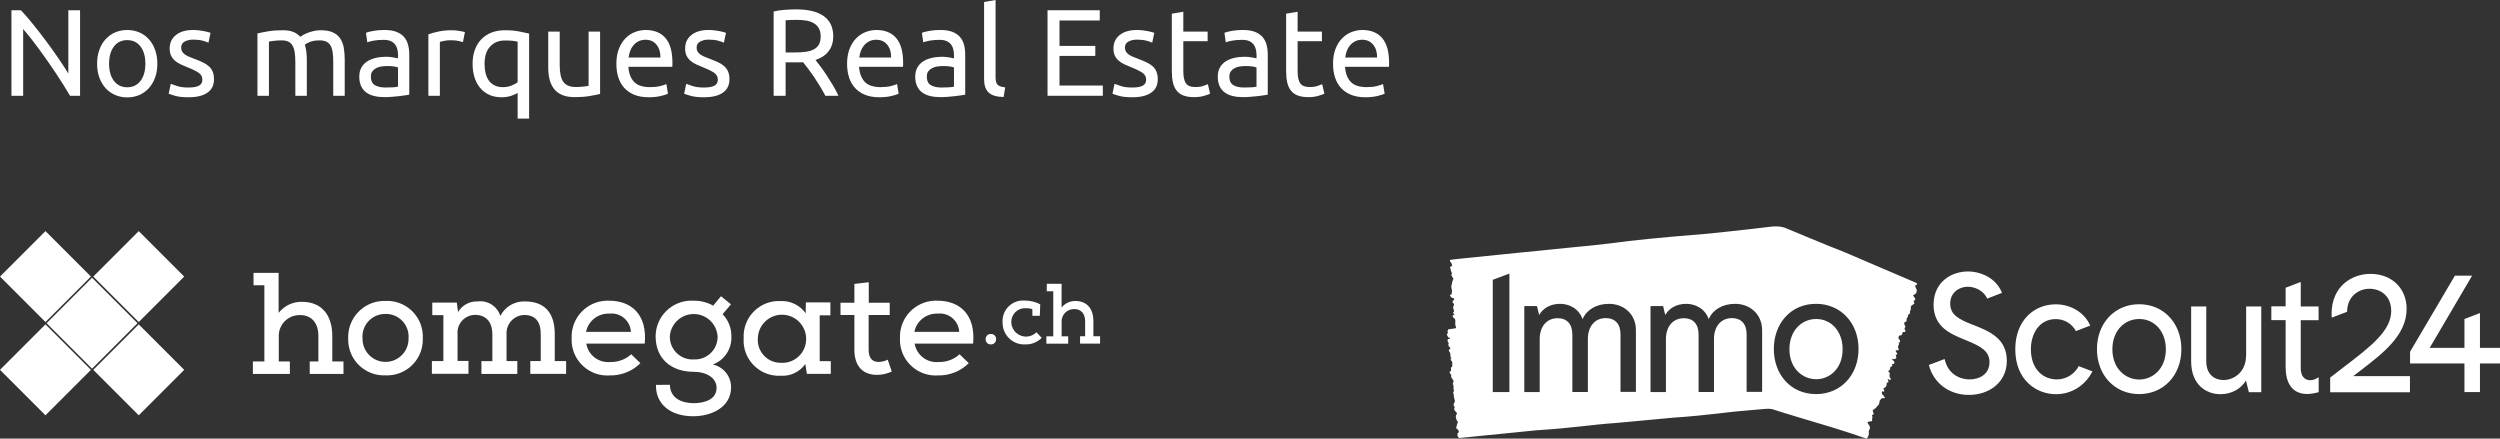<?xml version="1.0" encoding="UTF-8"?> <svg xmlns="http://www.w3.org/2000/svg" id="a" data-name="Ebene 1" width="463.603" height="81.339" viewBox="0 0 463.603 81.339"><rect x="0" y="0" width="463.603" height="81.339" fill="#333333" stroke="none"/><g><path d="m12.993,17.763c-.336-.564-.721-1.198-1.156-1.899-.435-.702-.904-1.431-1.408-2.187-.504-.755-1.027-1.522-1.568-2.301s-1.08-1.529-1.614-2.254-1.053-1.408-1.556-2.049c-.504-.641-.969-1.205-1.396-1.694v12.384h-2.174V1.9h1.762c.717.763,1.484,1.651,2.301,2.666.816,1.016,1.625,2.061,2.426,3.136.801,1.076,1.556,2.133,2.266,3.171.709,1.038,1.308,1.961,1.797,2.77V1.9h2.174v15.862h-1.854Z" style="fill: #fff;"></path><path d="m29.177,11.812c0,.946-.138,1.801-.412,2.563-.275.764-.66,1.419-1.156,1.969-.496.549-1.087.973-1.774,1.271-.687.297-1.435.446-2.243.446-.809,0-1.557-.149-2.243-.446-.687-.298-1.278-.722-1.774-1.271-.496-.55-.881-1.205-1.156-1.969-.275-.763-.412-1.617-.412-2.563,0-.931.137-1.781.412-2.553.274-.771.66-1.431,1.156-1.979.496-.55,1.087-.973,1.774-1.271s1.434-.446,2.243-.446c.809,0,1.557.148,2.243.446.687.298,1.278.721,1.774,1.271.496.549.881,1.209,1.156,1.979.274.771.412,1.622.412,2.553Zm-2.221,0c0-1.343-.301-2.407-.904-3.193-.603-.786-1.423-1.179-2.461-1.179s-1.858.393-2.46,1.179c-.603.786-.904,1.851-.904,3.193s.301,2.407.904,3.193c.603.786,1.423,1.179,2.46,1.179s1.858-.393,2.461-1.179c.603-.786.904-1.851.904-3.193Z" style="fill: #fff;"></path><path d="m34.968,16.229c.87,0,1.514-.115,1.934-.344.419-.229.629-.595.629-1.099,0-.519-.206-.931-.618-1.236-.412-.305-1.091-.648-2.037-1.03-.458-.183-.896-.369-1.316-.561-.42-.19-.782-.415-1.087-.675-.306-.26-.549-.572-.732-.938s-.275-.816-.275-1.351c0-1.053.389-1.889,1.167-2.507s1.839-.927,3.182-.927c.335,0,.671.02,1.007.057.335.039.648.084.938.138.29.054.545.111.767.172s.393.114.515.16l-.389,1.831c-.229-.122-.587-.248-1.076-.378-.489-.129-1.076-.194-1.763-.194-.595,0-1.114.118-1.557.354-.442.237-.664.607-.664,1.11,0,.26.049.488.149.687.099.199.251.378.458.538s.461.31.767.446c.305.138.671.283,1.099.436.564.214,1.068.423,1.511.629.442.206.82.446,1.133.722.312.274.553.606.721.995.168.39.252.866.252,1.431,0,1.099-.409,1.931-1.225,2.495-.817.564-1.98.847-3.491.847-1.053,0-1.877-.088-2.472-.263-.595-.176-1-.31-1.213-.4l.389-1.832c.244.092.633.229,1.167.412.534.184,1.244.275,2.129.275Z" style="fill: #fff;"></path><path d="m47.74,6.203c.488-.122,1.133-.252,1.935-.389.801-.138,1.728-.206,2.781-.206.763,0,1.404.103,1.923.309.519.206.954.508,1.305.904.106-.076.275-.184.504-.32.229-.138.511-.271.847-.4.335-.13.709-.244,1.122-.344.412-.099.854-.148,1.328-.148.916,0,1.663.134,2.243.4s1.034.645,1.362,1.133.55,1.068.664,1.74c.114.671.172,1.403.172,2.197v6.684h-2.129v-6.227c0-.701-.034-1.305-.103-1.808-.069-.504-.199-.923-.389-1.259-.191-.336-.45-.584-.778-.744s-.752-.24-1.271-.24c-.717,0-1.309.096-1.774.286s-.782.362-.95.515c.122.397.213.832.274,1.305.061.474.092.97.092,1.488v6.684h-2.129v-6.227c0-.701-.038-1.305-.114-1.808-.077-.504-.21-.923-.401-1.259s-.45-.584-.778-.744-.744-.24-1.247-.24c-.214,0-.443.008-.687.022-.244.016-.477.034-.698.058-.221.022-.423.05-.606.08s-.305.054-.366.068v10.049h-2.129V6.203Z" style="fill: #fff;"></path><path d="m71.316,5.562c.854,0,1.575.11,2.163.332.587.221,1.061.534,1.419.938s.614.885.767,1.441c.152.558.229,1.172.229,1.843v7.439c-.183.031-.439.072-.767.126s-.698.103-1.11.148c-.412.046-.858.088-1.339.126-.48.038-.958.058-1.431.058-.671,0-1.29-.068-1.854-.206s-1.053-.354-1.465-.652-.732-.69-.961-1.179-.343-1.076-.343-1.763c0-.656.133-1.221.4-1.694.267-.473.629-.854,1.087-1.145.458-.289.992-.503,1.602-.641s1.251-.206,1.923-.206c.214,0,.435.012.664.034.229.023.446.054.652.092s.385.072.538.104c.152.03.259.053.321.068v-.596c0-.351-.039-.697-.115-1.041s-.214-.648-.412-.916c-.198-.267-.469-.48-.812-.641s-.79-.24-1.339-.24c-.702,0-1.316.05-1.843.148-.526.1-.919.203-1.179.31l-.252-1.763c.275-.122.732-.24,1.374-.354.641-.115,1.335-.172,2.083-.172Zm.183,10.667c.503,0,.95-.012,1.339-.035.389-.022.713-.064.973-.126v-3.548c-.153-.076-.401-.141-.744-.194-.343-.053-.759-.08-1.248-.08-.32,0-.66.023-1.019.068-.359.046-.687.142-.984.286-.297.146-.545.344-.744.596-.199.252-.298.584-.298.995,0,.764.244,1.294.733,1.591.488.298,1.152.447,1.991.447Z" style="fill: #fff;"></path><path d="m83.836,5.608c.183,0,.393.011.629.034.236.022.469.054.698.092s.438.076.629.114.332.072.423.103l-.366,1.854c-.168-.061-.446-.134-.835-.218-.389-.083-.889-.126-1.499-.126-.397,0-.79.043-1.179.126-.389.084-.645.142-.767.172v10.003h-2.129V6.363c.504-.183,1.129-.354,1.877-.515s1.587-.24,2.518-.24Z" style="fill: #fff;"></path><path d="m87.636,11.834c0-.961.141-1.827.423-2.598.282-.771.683-1.423,1.202-1.957.519-.534,1.145-.946,1.877-1.236s1.557-.435,2.472-.435c.992,0,1.866.072,2.621.217.755.146,1.385.279,1.888.401v15.771h-2.128v-4.761c-.26.168-.652.343-1.179.526-.526.184-1.133.274-1.82.274-.854,0-1.614-.152-2.277-.458-.664-.305-1.225-.732-1.683-1.281-.458-.55-.805-1.205-1.042-1.969-.236-.763-.354-1.595-.354-2.495Zm2.22,0c0,.61.061,1.179.183,1.705.122.527.32.984.595,1.374.274.389.629.694,1.064.915.435.222.958.332,1.568.332.58,0,1.114-.099,1.602-.297s.862-.404,1.122-.618v-7.508c-.214-.062-.5-.115-.858-.161-.359-.045-.858-.068-1.5-.068-1.145,0-2.06.374-2.747,1.122-.687.748-1.03,1.815-1.03,3.204Z" style="fill: #fff;"></path><path d="m111.281,17.419c-.488.123-1.133.252-1.934.39s-1.729.206-2.781.206c-.916,0-1.687-.134-2.312-.4-.626-.268-1.129-.645-1.511-1.134-.381-.488-.656-1.064-.824-1.728-.168-.664-.252-1.4-.252-2.209v-6.684h2.129v6.226c0,1.45.229,2.487.687,3.113.458.626,1.228.938,2.312.938.229,0,.465-.008.709-.023.244-.015.473-.034.687-.057.214-.023.408-.046.584-.069.175-.022.301-.049.377-.08V5.86h2.129v11.559Z" style="fill: #fff;"></path><path d="m114.303,11.834c0-1.053.152-1.972.458-2.758s.71-1.438,1.213-1.957,1.083-.908,1.74-1.168c.656-.259,1.328-.389,2.014-.389,1.603,0,2.831.5,3.686,1.499.854,1,1.282,2.521,1.282,4.566v.355c0,.145-.008.278-.023.4h-8.149c.092,1.235.45,2.174,1.076,2.815.625.641,1.603.961,2.93.961.748,0,1.377-.064,1.888-.194s.896-.255,1.156-.378l.297,1.786c-.26.137-.713.282-1.362.435-.649.152-1.385.229-2.209.229-1.038,0-1.934-.156-2.689-.469s-1.377-.744-1.866-1.294c-.488-.549-.851-1.201-1.087-1.957-.236-.755-.354-1.583-.354-2.483Zm8.172-1.167c.015-.962-.226-1.751-.721-2.369-.496-.618-1.179-.927-2.049-.927-.488,0-.919.095-1.293.286-.375.19-.691.438-.95.743-.26.306-.462.656-.606,1.054-.146.396-.24.801-.286,1.213h5.906Z" style="fill: #fff;"></path><path d="m130.555,16.229c.87,0,1.514-.115,1.934-.344.419-.229.629-.595.629-1.099,0-.519-.206-.931-.618-1.236-.412-.305-1.091-.648-2.037-1.03-.458-.183-.896-.369-1.316-.561-.42-.19-.782-.415-1.087-.675-.306-.26-.549-.572-.732-.938s-.275-.816-.275-1.351c0-1.053.389-1.889,1.167-2.507s1.839-.927,3.182-.927c.335,0,.671.02,1.007.057.335.039.648.084.938.138.29.054.545.111.767.172s.393.114.515.16l-.389,1.831c-.229-.122-.587-.248-1.076-.378-.489-.129-1.076-.194-1.763-.194-.595,0-1.114.118-1.557.354-.442.237-.664.607-.664,1.11,0,.26.049.488.149.687.099.199.251.378.458.538s.461.31.767.446c.305.138.671.283,1.099.436.564.214,1.068.423,1.511.629.442.206.82.446,1.133.722.312.274.553.606.721.995.168.39.252.866.252,1.431,0,1.099-.409,1.931-1.225,2.495-.817.564-1.98.847-3.491.847-1.053,0-1.877-.088-2.472-.263-.595-.176-1-.31-1.213-.4l.389-1.832c.244.092.633.229,1.167.412.534.184,1.244.275,2.129.275Z" style="fill: #fff;"></path><path d="m151.224,11.125c.244.305.553.706.927,1.201.374.496.759,1.046,1.156,1.648s.79,1.232,1.179,1.889.721,1.289.996,1.899h-2.426c-.306-.58-.638-1.167-.996-1.763-.359-.595-.721-1.163-1.087-1.705s-.729-1.049-1.087-1.522c-.359-.473-.683-.885-.973-1.236-.199.016-.401.023-.607.023h-2.621v6.203h-2.22V2.129c.625-.152,1.323-.256,2.094-.31.771-.053,1.477-.08,2.117-.08,2.228,0,3.926.42,5.093,1.26,1.167.839,1.751,2.091,1.751,3.754,0,1.053-.279,1.953-.835,2.701-.557.747-1.377,1.305-2.461,1.671Zm-3.365-7.439c-.946,0-1.671.022-2.174.068v5.975h1.579c.763,0,1.45-.038,2.061-.114.61-.076,1.125-.222,1.545-.436.419-.213.744-.515.973-.904.229-.389.343-.903.343-1.545,0-.595-.114-1.091-.343-1.487s-.538-.71-.927-.938c-.389-.229-.847-.39-1.374-.481-.526-.091-1.087-.137-1.683-.137Z" style="fill: #fff;"></path><path d="m157.083,11.834c0-1.053.152-1.972.458-2.758s.71-1.438,1.213-1.957,1.083-.908,1.74-1.168c.656-.259,1.328-.389,2.014-.389,1.603,0,2.831.5,3.686,1.499.854,1,1.282,2.521,1.282,4.566v.355c0,.145-.008.278-.023.4h-8.149c.092,1.235.45,2.174,1.076,2.815.625.641,1.603.961,2.93.961.748,0,1.377-.064,1.888-.194s.896-.255,1.156-.378l.297,1.786c-.26.137-.713.282-1.362.435-.649.152-1.385.229-2.209.229-1.038,0-1.934-.156-2.689-.469s-1.377-.744-1.866-1.294c-.488-.549-.851-1.201-1.087-1.957-.236-.755-.354-1.583-.354-2.483Zm8.172-1.167c.015-.962-.226-1.751-.721-2.369-.496-.618-1.179-.927-2.049-.927-.488,0-.919.095-1.293.286-.375.19-.691.438-.95.743-.26.306-.462.656-.606,1.054-.146.396-.24.801-.286,1.213h5.906Z" style="fill: #fff;"></path><path d="m174.411,5.562c.854,0,1.575.11,2.163.332.587.221,1.061.534,1.419.938s.614.885.767,1.441c.152.558.229,1.172.229,1.843v7.439c-.183.031-.439.072-.767.126s-.698.103-1.11.148c-.412.046-.858.088-1.339.126-.48.038-.958.058-1.431.058-.671,0-1.29-.068-1.854-.206s-1.053-.354-1.465-.652-.732-.69-.961-1.179-.343-1.076-.343-1.763c0-.656.133-1.221.4-1.694.267-.473.629-.854,1.087-1.145.458-.289.992-.503,1.602-.641s1.251-.206,1.923-.206c.214,0,.435.012.664.034.229.023.446.054.652.092s.385.072.538.104c.152.03.259.053.321.068v-.596c0-.351-.039-.697-.115-1.041s-.214-.648-.412-.916c-.198-.267-.469-.48-.812-.641s-.79-.24-1.339-.24c-.702,0-1.316.05-1.843.148-.526.1-.919.203-1.179.31l-.252-1.763c.275-.122.732-.24,1.374-.354.641-.115,1.335-.172,2.083-.172Zm.183,10.667c.503,0,.95-.012,1.339-.035.389-.022.713-.064.973-.126v-3.548c-.153-.076-.401-.141-.744-.194-.343-.053-.759-.08-1.248-.08-.32,0-.66.023-1.019.068-.359.046-.687.142-.984.286-.297.146-.545.344-.744.596-.199.252-.298.584-.298.995,0,.764.244,1.294.733,1.591.488.298,1.152.447,1.991.447Z" style="fill: #fff;"></path><path d="m186.107,17.991c-1.312-.03-2.243-.312-2.792-.847s-.824-1.365-.824-2.495V.366l2.128-.366v14.307c0,.351.031.641.092.869.061.229.16.412.297.55s.321.24.549.309c.229.069.511.126.847.172l-.298,1.785Z" style="fill: #fff;"></path><path d="m194.256,17.763V1.9h9.682v1.899h-7.462v4.715h6.638v1.854h-6.638v5.494h8.034v1.899h-10.254Z" style="fill: #fff;"></path><path d="m209.982,16.229c.87,0,1.514-.115,1.934-.344.419-.229.629-.595.629-1.099,0-.519-.206-.931-.618-1.236-.412-.305-1.091-.648-2.037-1.03-.458-.183-.896-.369-1.316-.561-.42-.19-.782-.415-1.087-.675-.306-.26-.549-.572-.732-.938s-.275-.816-.275-1.351c0-1.053.389-1.889,1.167-2.507s1.839-.927,3.182-.927c.335,0,.671.02,1.007.057.335.039.648.084.938.138.29.054.545.111.767.172s.393.114.515.16l-.389,1.831c-.229-.122-.587-.248-1.076-.378-.489-.129-1.076-.194-1.763-.194-.595,0-1.114.118-1.557.354-.442.237-.664.607-.664,1.11,0,.26.049.488.149.687.099.199.251.378.458.538s.461.31.767.446c.305.138.671.283,1.099.436.564.214,1.068.423,1.511.629.442.206.82.446,1.133.722.312.274.553.606.721.995.168.39.252.866.252,1.431,0,1.099-.409,1.931-1.225,2.495-.817.564-1.98.847-3.491.847-1.053,0-1.877-.088-2.472-.263-.595-.176-1-.31-1.213-.4l.389-1.832c.244.092.633.229,1.167.412.534.184,1.244.275,2.129.275Z" style="fill: #fff;"></path><path d="m219.435,5.86h4.509v1.785h-4.509v5.493c0,.596.046,1.088.137,1.477.092.39.229.694.412.916.183.221.412.377.687.469.275.092.595.138.961.138.641,0,1.156-.072,1.545-.218.389-.145.66-.248.813-.309l.412,1.763c-.214.106-.587.24-1.122.4s-1.145.24-1.831.24c-.809,0-1.477-.104-2.003-.31s-.95-.515-1.271-.927c-.32-.412-.545-.919-.675-1.522-.129-.603-.194-1.301-.194-2.094V2.541l2.129-.366v3.686Z" style="fill: #fff;"></path><path d="m230.514,5.562c.854,0,1.575.11,2.163.332.587.221,1.06.534,1.418.938s.614.885.768,1.441c.152.558.229,1.172.229,1.843v7.439c-.183.031-.438.072-.767.126s-.698.103-1.11.148-.858.088-1.339.126c-.48.038-.958.058-1.431.058-.671,0-1.29-.068-1.854-.206s-1.053-.354-1.465-.652-.732-.69-.961-1.179-.343-1.076-.343-1.763c0-.656.133-1.221.4-1.694.267-.473.629-.854,1.087-1.145.458-.289.992-.503,1.602-.641s1.251-.206,1.923-.206c.214,0,.435.012.664.034.229.023.446.054.652.092s.385.072.538.104c.152.03.259.053.32.068v-.596c0-.351-.038-.697-.114-1.041s-.214-.648-.412-.916c-.198-.267-.469-.48-.812-.641s-.79-.24-1.339-.24c-.702,0-1.316.05-1.843.148-.526.1-.919.203-1.179.31l-.252-1.763c.275-.122.732-.24,1.374-.354.641-.115,1.335-.172,2.083-.172Zm.183,10.667c.503,0,.95-.012,1.339-.035.389-.022.713-.064.973-.126v-3.548c-.152-.076-.4-.141-.744-.194-.343-.053-.759-.08-1.248-.08-.32,0-.66.023-1.019.068-.359.046-.687.142-.984.286-.297.146-.545.344-.744.596-.199.252-.298.584-.298.995,0,.764.244,1.294.733,1.591.488.298,1.152.447,1.991.447Z" style="fill: #fff;"></path><path d="m240.631,5.86h4.509v1.785h-4.509v5.493c0,.596.046,1.088.137,1.477.092.39.229.694.412.916.184.221.412.377.687.469.275.092.596.138.962.138.641,0,1.155-.072,1.545-.218.389-.145.66-.248.812-.309l.412,1.763c-.214.106-.588.24-1.122.4s-1.145.24-1.831.24c-.809,0-1.477-.104-2.003-.31s-.949-.515-1.271-.927c-.32-.412-.545-.919-.675-1.522-.13-.603-.194-1.301-.194-2.094V2.541l2.129-.366v3.686Z" style="fill: #fff;"></path><path d="m247.2,11.834c0-1.053.152-1.972.457-2.758.306-.786.71-1.438,1.214-1.957.503-.519,1.083-.908,1.739-1.168.656-.259,1.328-.389,2.015-.389,1.603,0,2.83.5,3.686,1.499.854,1,1.281,2.521,1.281,4.566v.355c0,.145-.008.278-.022.4h-8.149c.092,1.235.45,2.174,1.076,2.815.625.641,1.603.961,2.93.961.748,0,1.377-.064,1.889-.194.511-.13.896-.255,1.156-.378l.297,1.786c-.26.137-.713.282-1.361.435-.649.152-1.385.229-2.209.229-1.038,0-1.935-.156-2.689-.469-.756-.312-1.378-.744-1.866-1.294-.488-.549-.851-1.201-1.087-1.957-.236-.755-.354-1.583-.354-2.483Zm8.172-1.167c.015-.962-.226-1.751-.722-2.369s-1.179-.927-2.049-.927c-.488,0-.919.095-1.293.286-.374.19-.69.438-.95.743-.26.306-.462.656-.606,1.054-.146.396-.24.801-.286,1.213h5.906Z" style="fill: #fff;"></path></g><g><path d="m336.803,59.157c-2.877,0-4.969,2.349-4.969,5.573,0,3.673,2.503,5.593,4.969,5.593,2.447,0,4.913-1.939,4.894-5.593,0-3.224-2.055-5.573-4.894-5.573" style="fill: #fff;"></path><path d="m336.785,73.081c-2.298,0-4.297-.857-5.735-2.46-1.364-1.51-2.111-3.616-2.111-5.909s.747-4.381,2.111-5.909c1.438-1.603,3.418-2.461,5.735-2.461,4.539,0,7.864,3.523,7.864,8.37,0,4.846-3.306,8.369-7.864,8.369m-10.013-.41h-2.877v-10.681c0-1.901-.99-3.001-2.727-3.001-2.017,0-3.325,1.529-3.325,3.877v9.824h-2.858v-10.681c0-1.901-.99-3.001-2.727-3.001-2.018,0-3.325,1.528-3.325,3.877v9.823h-2.858v-15.956h2.335l.392,1.659c.747-1.304,2.167-2.069,3.885-2.069,1.551,0,3.419.746,4.185,2.834.747-1.753,2.559-2.834,4.894-2.834,1.289,0,2.503.429,3.418,1.231,1.046.913,1.588,2.199,1.588,3.709v11.389Zm-23.406,0h-2.858v-10.681c0-1.901-.99-3.001-2.727-3.001-2.018,0-3.325,1.529-3.325,3.877v9.824h-2.877v-10.681c0-1.901-.99-3.001-2.727-3.001-2.018,0-3.326,1.528-3.326,3.877v9.823h-2.858v-15.956h2.354l.392,1.659c.748-1.304,2.167-2.069,3.886-2.069,1.55,0,3.418.746,4.184,2.834.747-1.753,2.559-2.834,4.894-2.834,1.289,0,2.503.429,3.419,1.231,1.027.913,1.588,2.199,1.569,3.709v11.389Zm-23.462.037h-3.082v-20.821l3.082-1.155v21.976Zm75.542-19.926s.224-.149-.112-.336l-13.282-5.685c-2.802-1.062-10.703-4.38-10.703-4.38-1.252-.615-3.026-.336-3.026-.336-4.839.597-11.582,1.286-11.582,1.286-9.882.783-14.664,1.361-14.664,1.361-5.492.746-10.293,1.156-10.293,1.156-11.376,1.156-14.084,1.416-14.084,1.416-3.531.355-7.286.746-7.286.746l-1.419.168s-.15.019-.112.13l.018.094c.094.223.038.167.168.279.075.075.094.149.168.261.019.037-.018.205.019.224.112.093-.093.205-.187.279-.056.038-.13,0-.168.056-.056.131.075.243.094.373,0,.019.018.056.018.075.038.223.075.428.187.596.056.093.075.261,0,.298-.131.056-.056.168.019.317.056.094.112.205.168.317.037.056.168.187.131.261-.019.037-.038.112-.056.112-.038,0-.038.037-.056.093-.019.093-.019.261-.075.28-.094.018-.038.466-.131.596-.112.187-.075.466,0,.765.093.41.112.41.019.689,0,.038-.019.075-.019.112,0,.168.037.242-.056.224-.037,0-.187.018-.205.056-.075.112-.038.167.056.298.112.149.074.242.298.261.113.019.243.019.299.13.056.112.075.056.038.243-.019.018-.038.112-.075.112-.056-.019-.187.111-.187.279,0,.149.056.205.131.205.019.019.019.037.037.056.131.224.15.336.038.447-.094.094-.131.261-.075.504q.037.149.093.279c.075.187.038.355-.018.373-.038,0-.094.056-.094.093.019.094.056.187.094.261.037.094.074.019.13.112.019.019-.018,0-.018.056-.019-.019-.038.093-.056.075-.075-.038-.112,0-.168,0-.038,0-.094.093-.094.13.038.112.094.298.131.317.187.112.355.168.392.634,0,.074-.074.317.019.895,0,0,.261.428-.056.466-.168.018-1.27.186-1.27.186l-.075.056c.037.112-.019.074-.037.168-.038.205-.075.13,0,.298.112.261.037.205-.038.224-.037.018-.093.037-.112.093-.019.112.112.484.206.54.074.056-.019.094.074.168.038.019.262-.037.299.037,0,.038-.018.168-.112.168-.224,0-.336.168-.355.224-.018.018-.018.112,0,.168.019.074.075.167.112.242.075.149.187.261.056.391-.074.094-.018.261.094.373.056.075.13.131.187.224.037.056.056.149.093.224-.019.037-.056.074-.093.093-.038.018-.094,0-.131.018-.038.019-.075.075-.075.131,0,.093.037.261.075.279.205.168.224.485.224.727,0,.205.019.299.112.41.037.038.056.112.075.187-.038,0-.056.019-.094,0-.018,0-.056-.037-.074-.056,0-.019-.019.056-.019.056.093.168.112.447.28.522.131.056.019.466.056.689.038.224-.037.317-.112.336-.149.037-.149.205-.131.447.038.299.019.336-.13.355-.15.037-.169.111-.019.391.037.075.093.13.131.186.074.075.093.15.074.28-.037.186.038.354.15.485.056.056.112.111.149.186.038.056.075.131.094.186.037.094.037.206.018.243-.037.074-.074.13-.112.186-.018.037-.018.093,0,.187.019.056.038.13.056.186.056.13.094.261.075.391-.019.112.019.261-.019.355,0,.056,0,.093.056.149.019.018.019.037.038.056-.038.093,0,.261-.075.298-.019,0-.019.019-.037.037-.038.056-.038.131-.019.224.037.112.075.242.112.354-.019.056-.019.149,0,.242,0,.056,0,.112.019.168,0,.037.018.056.018.075.019.112.056.205.075.279.037.112.056.224.075.336.019.242-.299.615-.262.764.056.075.112.149.15.224q.112.223.018.354c-.018.037-.056.13-.037.186.019.093.075.205.112.261.131.149.262.298.392.448.094.093-.224.447-.205.615.037.261.075.615.168.727.15.186.093.149.243.335,0,0-.28.559-.224.709.018.018-.038.093-.075.149-.019.037-.037.056-.037.093,0,0-.094.224.186.335,0,0,.636.578.075.783l-.018.485s.037.224.317.41l.355-.037.934-.093,13.057-1.305c6.949-.448,9.901-1.007,14.533-1.342,0,0,2.111-.168,10.891-1.007,0,0,2.54-.112,8.07-.746l3.063-.354c2.018-.205,5.063-.428,5.941-.522.878-.074,1.326.094,1.326.094,2.092.689,7.248,2.218,7.248,2.218,5.828,1.696,9.62,3.038,9.62,3.038l.523.168s.467-.485.392-1.081c0,0-.074-.317.094-.578.112-.131.13-.261.112-.429-.019-.224-.112-.391-.243-.522-.075-.074-.131-.186-.187-.298-.019-.037.019-.168.037-.168.15-.056.318-.112.486-.149.094-.019.187.037.262,0,.149-.093,0-.224.037-.335.019-.019.019-.056.019-.075.037-.186.093-.373,0-.559-.056-.075,0-.242.13-.242.187,0,.169-.112.113-.261-.038-.112-.056-.206-.075-.317,0-.056-.112-.299-.038-.355.038-.037.075.019.113.019.037.019.074,0,.112-.056.056-.074.13-.205.224-.205.149,0,.261-.373.429-.466.243-.149.299-.391.337-.652q.037-.373.28-.578c.037-.037.075-.056.093-.093.094-.131.187-.149.299-.112.056,0,.112.019.168.019.168.018.206-.056.131-.206-.093-.149-.224-.26-.336-.41-.075-.074-.168-.167-.187-.279-.019-.093.019-.243.056-.354,0-.019.112-.038.168-.019.075.019.112.149.206,0,.074-.131.018-.186-.038-.261,0-.019-.018-.037-.018-.056-.094-.224-.056-.317.149-.373.168-.037.28-.167.318-.391.037-.131.093-.28.074-.41-.018-.168.038-.149.131-.149.056,0,.168-.019.168-.056.019-.075,0-.168-.018-.243-.019-.074-.075-.149-.094-.242-.019-.037.019-.093.038-.13.018.018.056.037.074.055.075.056.15.131.243.15.056.018.187-.038.187-.075.019-.093.019-.261-.038-.298-.205-.149-.186-.41-.149-.634.037-.28-.037-.429-.187-.522-.168-.093-.074-.13.019-.186.168-.093.261-.243.261-.485,0-.112.019-.28.169-.28.186,0,.242-.167.205-.335-.056-.242.056-.168.149-.168.075,0,.169.019.206-.037.093-.093.056-.429-.037-.503-.094-.075-.206-.131-.281-.224-.018-.037-.018-.131-.018-.205.056.019.112,0,.13.019.169.167.355-.038.542-.056.038-.019.075-.112.075-.15,0-.074-.019-.167-.037-.242-.056-.13-.131-.261.093-.335.149-.056.149-.224.037-.336-.074-.056-.13-.13-.168-.224-.037-.055-.037-.13-.037-.205.056,0,.112-.037.168-.037s.131.019.187.019c.056-.019.149-.038.168-.093.037-.056.056-.205.019-.243-.206-.205-.094-.466.018-.671.094-.168.094-.242.019-.373-.037-.056-.019-.13-.019-.186.056.019.094.019.131.037.019.019.037.056.075.075.018.018.056-.037.056-.037-.056-.168.056-.411-.15-.522-.149-.075-.186-.317-.13-.522.056-.187.205-.243.317-.243.224.019.318-.13.374-.372.074-.261.131-.28.336-.261.224.018.28-.038.205-.317-.018-.075-.056-.131-.093-.187-.056-.093-.075-.167.019-.261.131-.149.112-.298.018-.447-.037-.075-.074-.131-.112-.205-.018-.056-.037-.131-.037-.186,0-.075.037-.168.093-.206.075-.037.169-.074.243-.111.056-.019.094-.075.094-.15.018-.055.018-.093.018-.13.019-.13-.018-.28.075-.391.075-.094.093-.224.187-.299.037-.037.037-.074,0-.13-.019-.019-.019-.037-.038-.056.075-.075.113-.205.225-.224.018,0,.037,0,.056-.018.074-.038.112-.094.112-.187v-.317c.037-.037.074-.112.093-.205.038-.037.056-.074.056-.13v-.056c0-.093.019-.168.019-.242,0-.094,0-.205.037-.299.056-.223.691-.428.617-.596-.019-.075-.075-.149-.094-.224-.056-.205-.056-.224.131-.298.037-.019.112-.075.131-.131.018-.074,0-.186-.038-.242-.112-.186-.242-.335-.354-.503-.075-.093.504-.298.56-.448.075-.223.168-.522.093-.652-.112-.205-.056-.149-.168-.354-.075-.112-.075-.28-.093-.429,0,0,.131-.056.187-.093.037-.019.074-.019.093-.056" style="fill: #fff;"></path><path d="m436.387,69.745c.448-.354.897-.708,1.364-1.044,4.203-3.225,8.536-6.561,8.536-11.426,0-3.822-2.764-6.487-6.706-6.487-3.474,0-7.21,2.311-7.21,7.419,0,.242.019.522.037.689l2.84-1.081c0-2.796,2.092-4.268,4.147-4.268,1.998,0,4.034,1.267,4.034,4.119,0,3.672-3.754,6.561-8.966,10.532-.747.559-1.513,1.156-2.316,1.789l-.038.038v2.721h14.795v-3.001h-10.517Z" style="fill: #fff;"></path><path d="m365.888,60.238l-.262-.093c-2.335-.932-3.978-1.752-3.978-3.84,0-2.051,1.643-3.132,3.25-3.132,1.308,0,2.951.69,3.605,2.2l2.746-1.063-.037-.093c-1.084-2.684-3.923-3.877-6.277-3.877-3.063,0-6.37,1.939-6.37,6.17,0,4.138,3.176,5.424,5.735,6.468l.318.131c2.615,1.081,4.315,1.938,4.315,4.063,0,2.2-1.849,3.188-3.68,3.188-1.812,0-3.979-.97-4.614-3.672l-.037-.112-2.915,1.099c.878,3.393,3.774,5.555,7.435,5.555,1.849,0,3.549-.559,4.82-1.584,1.438-1.156,2.204-2.796,2.204-4.753,0-4.176-3.325-5.499-6.258-6.655" style="fill: #fff;"></path><path d="m401.641,64.749c0,3.691-2.484,5.63-4.931,5.63-2.485,0-4.988-1.939-4.988-5.63,0-3.243,2.092-5.592,4.988-5.592,2.858,0,4.931,2.349,4.931,5.592m-4.95-8.332c-4.539,0-7.827,3.504-7.827,8.332s3.288,8.332,7.827,8.332,7.827-3.504,7.827-8.332-3.306-8.332-7.827-8.332" style="fill: #fff;"></path><path d="m416.511,65.961c0,2.927-2.148,4.511-4.184,4.511-1.551,0-3.195-.913-3.195-3.486v-10.159h-2.802v10.159c0,4.511,2.933,6.114,5.436,6.114,2.018,0,3.792-.969,4.726-2.535l.542,2.162h2.298v-15.9h-2.802v9.134h-.019Z" style="fill: #fff;"></path><path d="m426.654,52.279l-2.802,1.081v3.449h-2.653v2.553h2.653v8.705c0,4.343,2.484,4.996,3.96,4.996.654,0,1.345-.112,2.074-.317l.093-.019v-2.777l-.187.112c-.429.279-.934.447-1.363.447-1.121,0-1.775-.82-1.775-2.218v-8.91h3.306v-2.554h-3.306v-4.548Z" style="fill: #fff;"></path><path d="m385.483,67.899c-.822,1.529-2.354,2.461-4.072,2.461-2.391,0-4.801-1.734-4.801-5.63,0-2.684,1.438-5.555,4.614-5.555,1.588,0,2.989.839,3.736,2.219l2.671-1.026-.056-.093c-1.121-2.367-3.549-3.84-6.37-3.84-1.98,0-3.81.727-5.155,2.069-1.514,1.51-2.335,3.672-2.335,6.263,0,5.723,3.922,8.333,7.546,8.333,2.821,0,5.324-1.529,6.706-4.12l.057-.093-.019-.019-2.522-.969Z" style="fill: #fff;"></path><polygon points="455.234 51.123 446.922 65.233 446.922 67.396 457.009 67.396 457.009 72.709 459.886 72.709 459.886 67.396 463.603 67.396 463.603 64.507 459.886 64.507 459.886 58.057 457.009 59.156 457.009 64.507 450.565 64.507 458.429 51.123 455.234 51.123" style="fill: #fff;"></polygon></g><g id="b" data-name="Group 374"><rect id="c" data-name="Rectangle 225" x="11.11" y="53.974" width="11.923" height="11.923" transform="translate(-37.38 29.626) rotate(-45)" style="fill: #fff;"></rect><rect id="d" data-name="Rectangle 226" x="19.766" y="62.624" width="11.923" height="11.923" transform="translate(-40.962 38.281) rotate(-45)" style="fill: #fff;"></rect><rect id="e" data-name="Rectangle 227" x="2.469" y="62.621" width="11.923" height="11.923" transform="translate(-46.026 26.049) rotate(-45)" style="fill: #fff;"></rect><rect id="f" data-name="Rectangle 228" x="2.471" y="45.324" width="11.923" height="11.923" transform="translate(-33.794 20.984) rotate(-45)" style="fill: #fff;"></rect><rect id="g" data-name="Rectangle 229" x="19.768" y="45.327" width="11.923" height="11.923" transform="translate(-28.73 33.215) rotate(-45)" style="fill: #fff;"></rect><path id="h" data-name="Path 590" d="m49.04,52.9h-2.027v-2.305h4.655v7.428c1.044-1.335,2.659-2.096,4.353-2.051,3.739,0,5.597,2.602,5.597,6.288v4.773h2.079v2.305h-6.262v-2.305h1.607v-4.747c0-2.446-1.308-3.883-3.465-3.857-2.126-.019-3.865,1.689-3.884,3.815-.001.079.001.158.005.238v4.55h2.055v2.305h-6.857v-2.305h2.131v-14.138l.012.006Z" style="fill: #fff;"></path><path id="i" data-name="Path 591" d="m71.499,58.219c-2.32-.048-4.239,1.794-4.287,4.114-.003.143.001.286.013.428-.045,2.357,1.83,4.304,4.187,4.349,2.357.045,4.304-1.83,4.349-4.187.001-.054.001-.108,0-.162.186-2.32-1.543-4.351-3.863-4.537-.133-.011-.266-.015-.4-.013m-.026-2.411c3.657-.171,6.761,2.655,6.932,6.312.01.216.01.433-.001.649.121,3.661-2.749,6.727-6.41,6.848-.174.006-.347.005-.521-.003-3.665.146-6.755-2.707-6.901-6.372-.006-.157-.007-.315-.002-.473-.139-3.704,2.751-6.82,6.456-6.959.149-.006.298-.006.447-.002" style="fill: #fff;"></path><path id="j" data-name="Path 592" d="m80.089,69.331v-2.379h2.131v-8.512h-2.055v-2.325h4.55l.223,1.75c.761-1.272,2.154-2.027,3.634-1.972,1.871-.24,3.644.895,4.211,2.694.861-1.696,2.621-2.744,4.522-2.694,3.883,0,5.569,2.327,5.569,6.038v5.022h2.107v2.379h-6.642v-2.38h1.935v-5.022c0-2.025-.796-3.517-3.046-3.517-1.859.036-3.337,1.572-3.301,3.431.001.051.003.101.006.152v4.967h1.998v2.379h-6.654v-2.377h2.027v-4.994c0-2.027-.993-3.582-3.215-3.582-1.821.024-3.278,1.519-3.254,3.34.001.081.005.161.012.242v4.965h2.025v2.38h-6.761v.012l-.023.003Z" style="fill: #fff;"></path><path id="k" data-name="Path 593" d="m116.996,61.538c-.104-1.982-1.795-3.503-3.777-3.399-.073.004-.146.01-.219.018-2.076-.088-3.91,1.345-4.326,3.381h8.321Zm1.764,5.806c-1.507,1.501-3.56,2.322-5.686,2.274-3.651.25-6.814-2.507-7.064-6.158-.019-.274-.02-.549-.005-.823-.111-3.688,2.789-6.768,6.478-6.879.156-.005.313-.004.469.002,4.186,0,7.101,2.628,6.608,7.962h-10.841c.363,2.129,2.307,3.617,4.456,3.411,1.431.038,2.822-.477,3.883-1.438l1.701,1.649Z" style="fill: #fff;"></path><path id="l" data-name="Path 594" d="m128.698,66.651c2.317.1,4.277-1.697,4.377-4.015.003-.065.004-.13.004-.194-.129-2.448-2.219-4.329-4.667-4.2-2.248.118-4.052,1.901-4.197,4.147-.039,2.319,1.809,4.231,4.128,4.27.118.002.236-.001.354-.009m-4.47,4.707c.052,2.471,2.131,3.381,4.353,3.411,2.104,0,4.303-.693,4.303-2.851,0-1.804-1.803-2.967-4.235-2.967-4.209,0-7.069-2.471-7.069-6.575.012-3.669,2.996-6.633,6.665-6.621.135 0.0.27.005.404.014,1.263-.022,2.509.294,3.61.914l1.438-1.752,1.856,1.504-1.555,1.83c1.074,1.096,1.661,2.578,1.629,4.112.116,2.303-1.276,4.415-3.438,5.217,2.0.439,3.414,2.226,3.381,4.274,0,3.491-3.411,5.322-7.02,5.322-4.211,0-6.981-2.222-6.904-5.818,0-.012,2.575-.012,2.575-.012" style="fill: #fff;"></path><path id="m" data-name="Path 595" d="m140.527,62.821c-.119,2.34,1.682,4.334,4.022,4.453.11.006.221.007.331.004,2.423.121,4.485-1.744,4.606-4.167.002-.036.003-.071.004-.107.091-2.472-1.84-4.55-4.312-4.641-2.472-.091-4.55,1.84-4.641,4.312-.002.048-.003.097-.003.145m13.531,4.158v2.354h-4.412c0,.364-.327-2.151-.327-1.804-1.052,1.458-2.781,2.271-4.575,2.151-3.608.177-6.676-2.604-6.853-6.211-.013-.254-.01-.509.007-.764-.185-3.614,2.596-6.694,6.21-6.878.231-.012.463-.011.695.001,1.819-.066,3.549.79,4.601,2.276l.028-2.027h4.55v2.405h-1.982v8.486c0,.012,2.051.012,2.051.012" style="fill: #fff;"></path><path id="n" data-name="Path 596" d="m161.107,52.336v3.803h3.883v2.276h-3.908v6.433c0,1.411.549,2.274,1.882,2.274.577-.021,1.142-.164,1.66-.42l.747,2.196c-.8.376-1.668.585-2.551.615-2.823.08-4.381-1.632-4.381-4.653v-6.443h-2.574v-2.277h2.574v-3.488l2.668-.315Z" style="fill: #fff;"></path><path id="o" data-name="Path 597" d="m177.88,61.538c-.104-1.982-1.795-3.503-3.777-3.399-.073.004-.146.01-.219.018-2.076-.087-3.909,1.345-4.326,3.381h8.321Zm1.767,5.806c-1.507,1.5-3.56,2.321-5.686,2.274-3.651.25-6.814-2.507-7.064-6.158-.019-.274-.02-.549-.005-.823-.111-3.688,2.789-6.768,6.478-6.879.159-.005.317-.004.476.003,4.186,0,7.101,2.628,6.608,7.962h-10.841c.361,2.13,2.306,3.618,4.456,3.411,1.431.038,2.822-.477,3.883-1.438l1.695,1.649Z" style="fill: #fff;"></path><path id="p" data-name="Path 598" d="m182.783,62.9c-.032-.502.348-.936.851-.968.039-.003.078-.003.117,0,.509-.025.941.367.967.875.002.031.002.062-0.0.093.016.518-.391.952-.909.968-.019.001-.038.001-.058 0-.509.026-.942-.365-.968-.873-.002-.032-.002-.063,0-.095" style="fill: #fff;"></path><path id="q" data-name="Path 599" d="m193.177,62.652c-.794.807-1.888,1.247-3.02,1.216-2.209.127-4.102-1.561-4.229-3.77-.005-.094-.007-.189-.006-.284-.156-2.1,1.42-3.929,3.52-4.085.213-.016.426-.014.639.006.982.006,1.949.244,2.823.693l-.077,2.131h-1.383v-1.243c-.424-.126-.865-.183-1.306-.169-1.408-.031-2.575,1.086-2.607,2.494-.001.067-0.0.133.003.2.089,1.51,1.385,2.661,2.895,2.572.668-.039,1.298-.322,1.772-.794l.976,1.033Z" style="fill: #fff;"></path><path id="r" data-name="Path 600" d="m195.307,54.011h-1.191v-1.383h2.746v4.406c.619-.789,1.573-1.239,2.575-1.216,2.224,0,3.322,1.555,3.322,3.711v2.826h1.24v1.358h-3.711v-1.358h.94v-2.766c0-1.438-.768-2.305-2.055-2.274-1.259-.016-2.291.992-2.307,2.25-.001.043 0.0.086.002.128v2.682h1.216v1.36h-4.046v-1.36h1.28v-8.364h-.012Z" style="fill: #fff;"></path></g></svg> 
